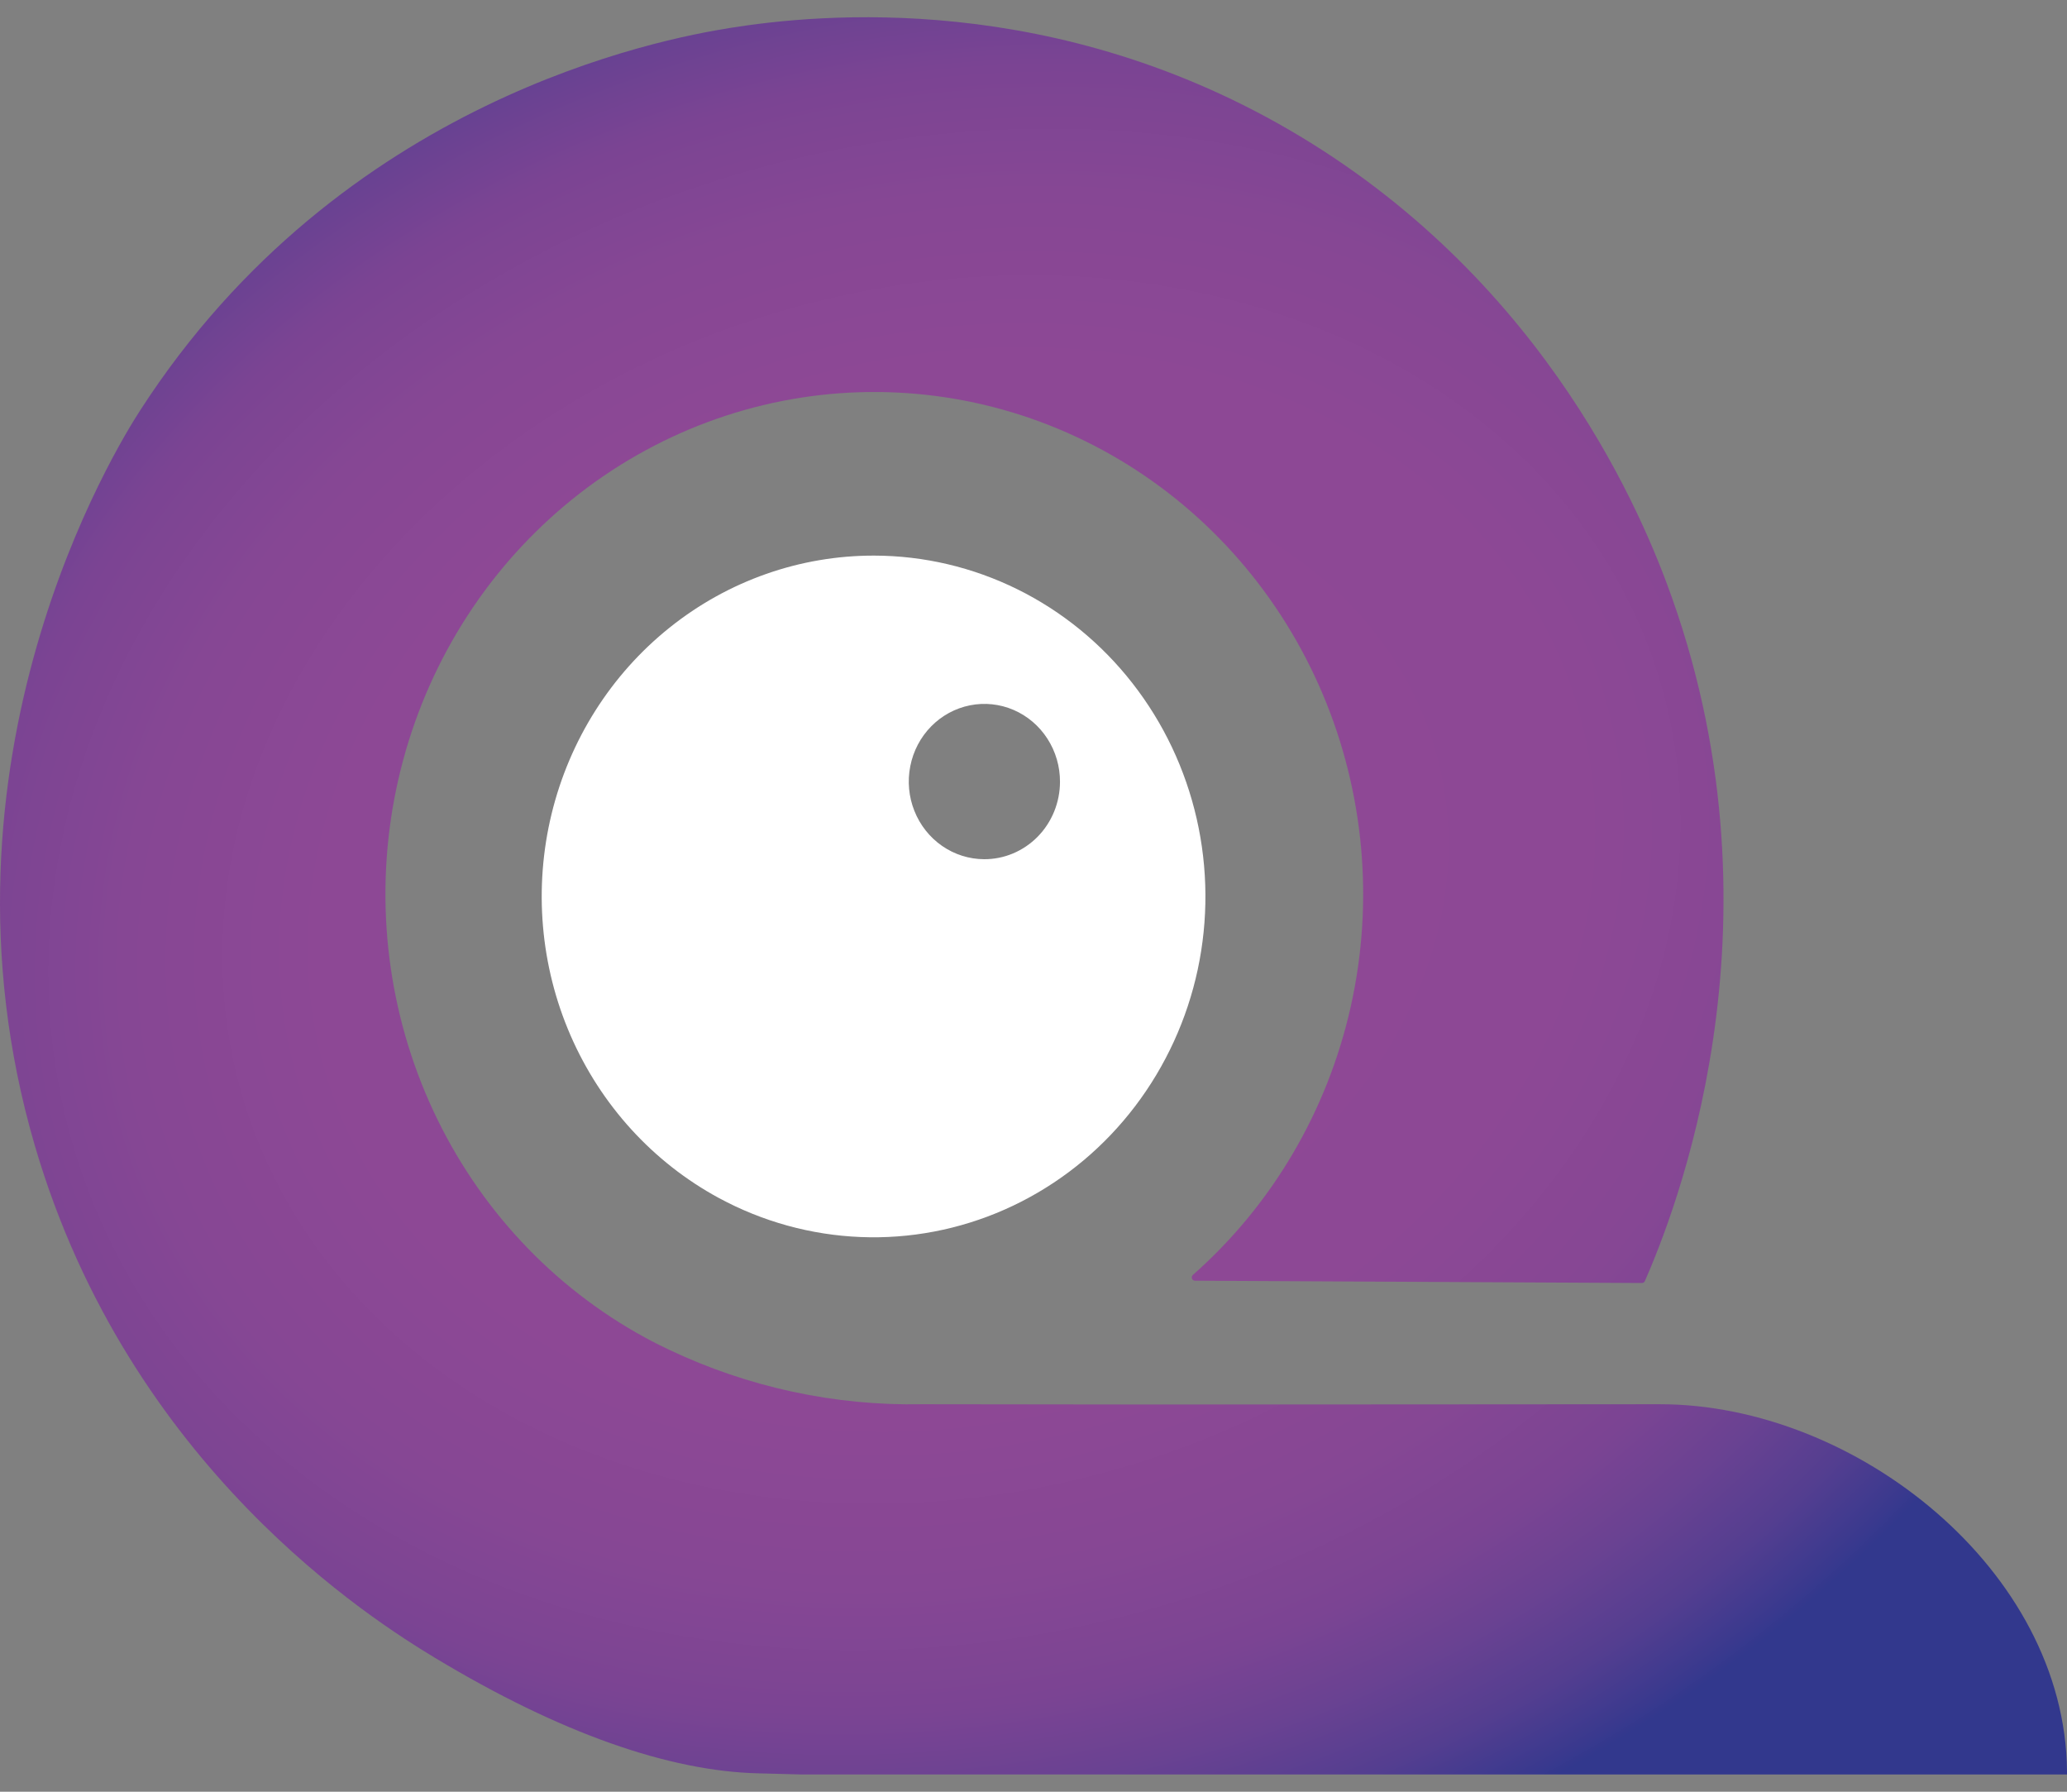 <svg width="60" height="52" viewBox="0 0 60 52" fill="none" xmlns="http://www.w3.org/2000/svg">
<rect x="0" y="0" width="60" height="52" fill="#808080" stroke="none"/>
<path d="M48.185 40.754C40.724 40.754 35.529 40.771 26.764 40.754C24.231 40.804 21.721 40.263 19.421 39.172C19.184 39.06 18.946 38.941 18.712 38.812C16.035 37.35 13.885 35.045 12.577 32.236C11.269 29.428 10.871 26.263 11.442 23.205C12.012 20.148 13.522 17.358 15.749 15.245C17.976 13.133 20.803 11.808 23.817 11.465C26.83 11.123 29.871 11.78 32.495 13.341C35.118 14.902 37.185 17.285 38.393 20.14C39.602 22.996 39.888 26.174 39.21 29.208C38.532 32.242 36.925 34.974 34.625 37.003C34.611 37.015 34.601 37.032 34.597 37.05C34.592 37.068 34.593 37.087 34.599 37.105C34.605 37.123 34.616 37.138 34.63 37.15C34.645 37.161 34.663 37.168 34.681 37.169L47.661 37.236C47.678 37.236 47.696 37.231 47.711 37.222C47.726 37.212 47.739 37.199 47.746 37.182C48.568 35.301 51.944 26.965 48.535 17.351C47.717 15.04 44.961 8.299 37.73 3.951C30.672 -0.288 23.771 0.4 21.197 0.81C19.2 1.129 9.907 2.867 4.072 11.905C3.412 12.922 -2.267 22.051 1.013 33.255C3.749 42.598 10.857 47.044 12.633 48.118C16.263 50.307 19.431 51.405 22.012 51.466L23.299 51.5H60V51.405C59.95 45.58 53.868 40.754 48.185 40.754Z" fill="url(#paint0_radial_2176_64322)"/>
<path d="M25.379 16.125C23.226 16.12 21.133 16.856 19.435 18.216C17.736 19.576 16.531 21.48 16.01 23.626C15.49 25.772 15.684 28.035 16.563 30.054C17.442 32.072 18.954 33.731 20.858 34.764C21.017 34.852 21.188 34.933 21.34 35.008C22.648 35.624 24.073 35.931 25.512 35.908C26.95 35.884 28.365 35.53 29.653 34.871C30.941 34.212 32.069 33.266 32.953 32.101C33.838 30.936 34.458 29.582 34.767 28.139C35.075 26.696 35.065 25.201 34.737 23.762C34.409 22.324 33.772 20.979 32.871 19.827C31.971 18.674 30.831 17.744 29.534 17.103C28.238 16.463 26.818 16.128 25.379 16.125ZM28.564 24.936C28.13 24.934 27.706 24.8 27.346 24.55C26.987 24.301 26.707 23.948 26.543 23.535C26.378 23.123 26.337 22.669 26.424 22.233C26.51 21.796 26.721 21.395 27.029 21.082C27.337 20.768 27.73 20.555 28.156 20.47C28.582 20.385 29.023 20.432 29.423 20.604C29.823 20.777 30.165 21.067 30.404 21.439C30.644 21.811 30.771 22.247 30.769 22.693C30.768 22.989 30.71 23.282 30.599 23.555C30.487 23.828 30.325 24.076 30.12 24.284C29.915 24.492 29.672 24.657 29.405 24.769C29.138 24.881 28.852 24.938 28.564 24.936Z" fill="white"/>
<defs>
<radialGradient id="paint0_radial_2176_64322" cx="0" cy="0" r="1" gradientUnits="userSpaceOnUse" gradientTransform="translate(27.633 25.787) rotate(74.144) scale(40.266 48.348)">
<stop offset="0.06" stop-color="#8F4895"/>
<stop offset="0.38" stop-color="#8D4895"/>
<stop offset="0.5" stop-color="#864794"/>
<stop offset="0.59" stop-color="#7B4493"/>
<stop offset="0.65" stop-color="#6A4292"/>
<stop offset="0.71" stop-color="#543E90"/>
<stop offset="0.76" stop-color="#39398E"/>
<stop offset="0.77" stop-color="#32388D"/>
</radialGradient>
</defs>
</svg>

